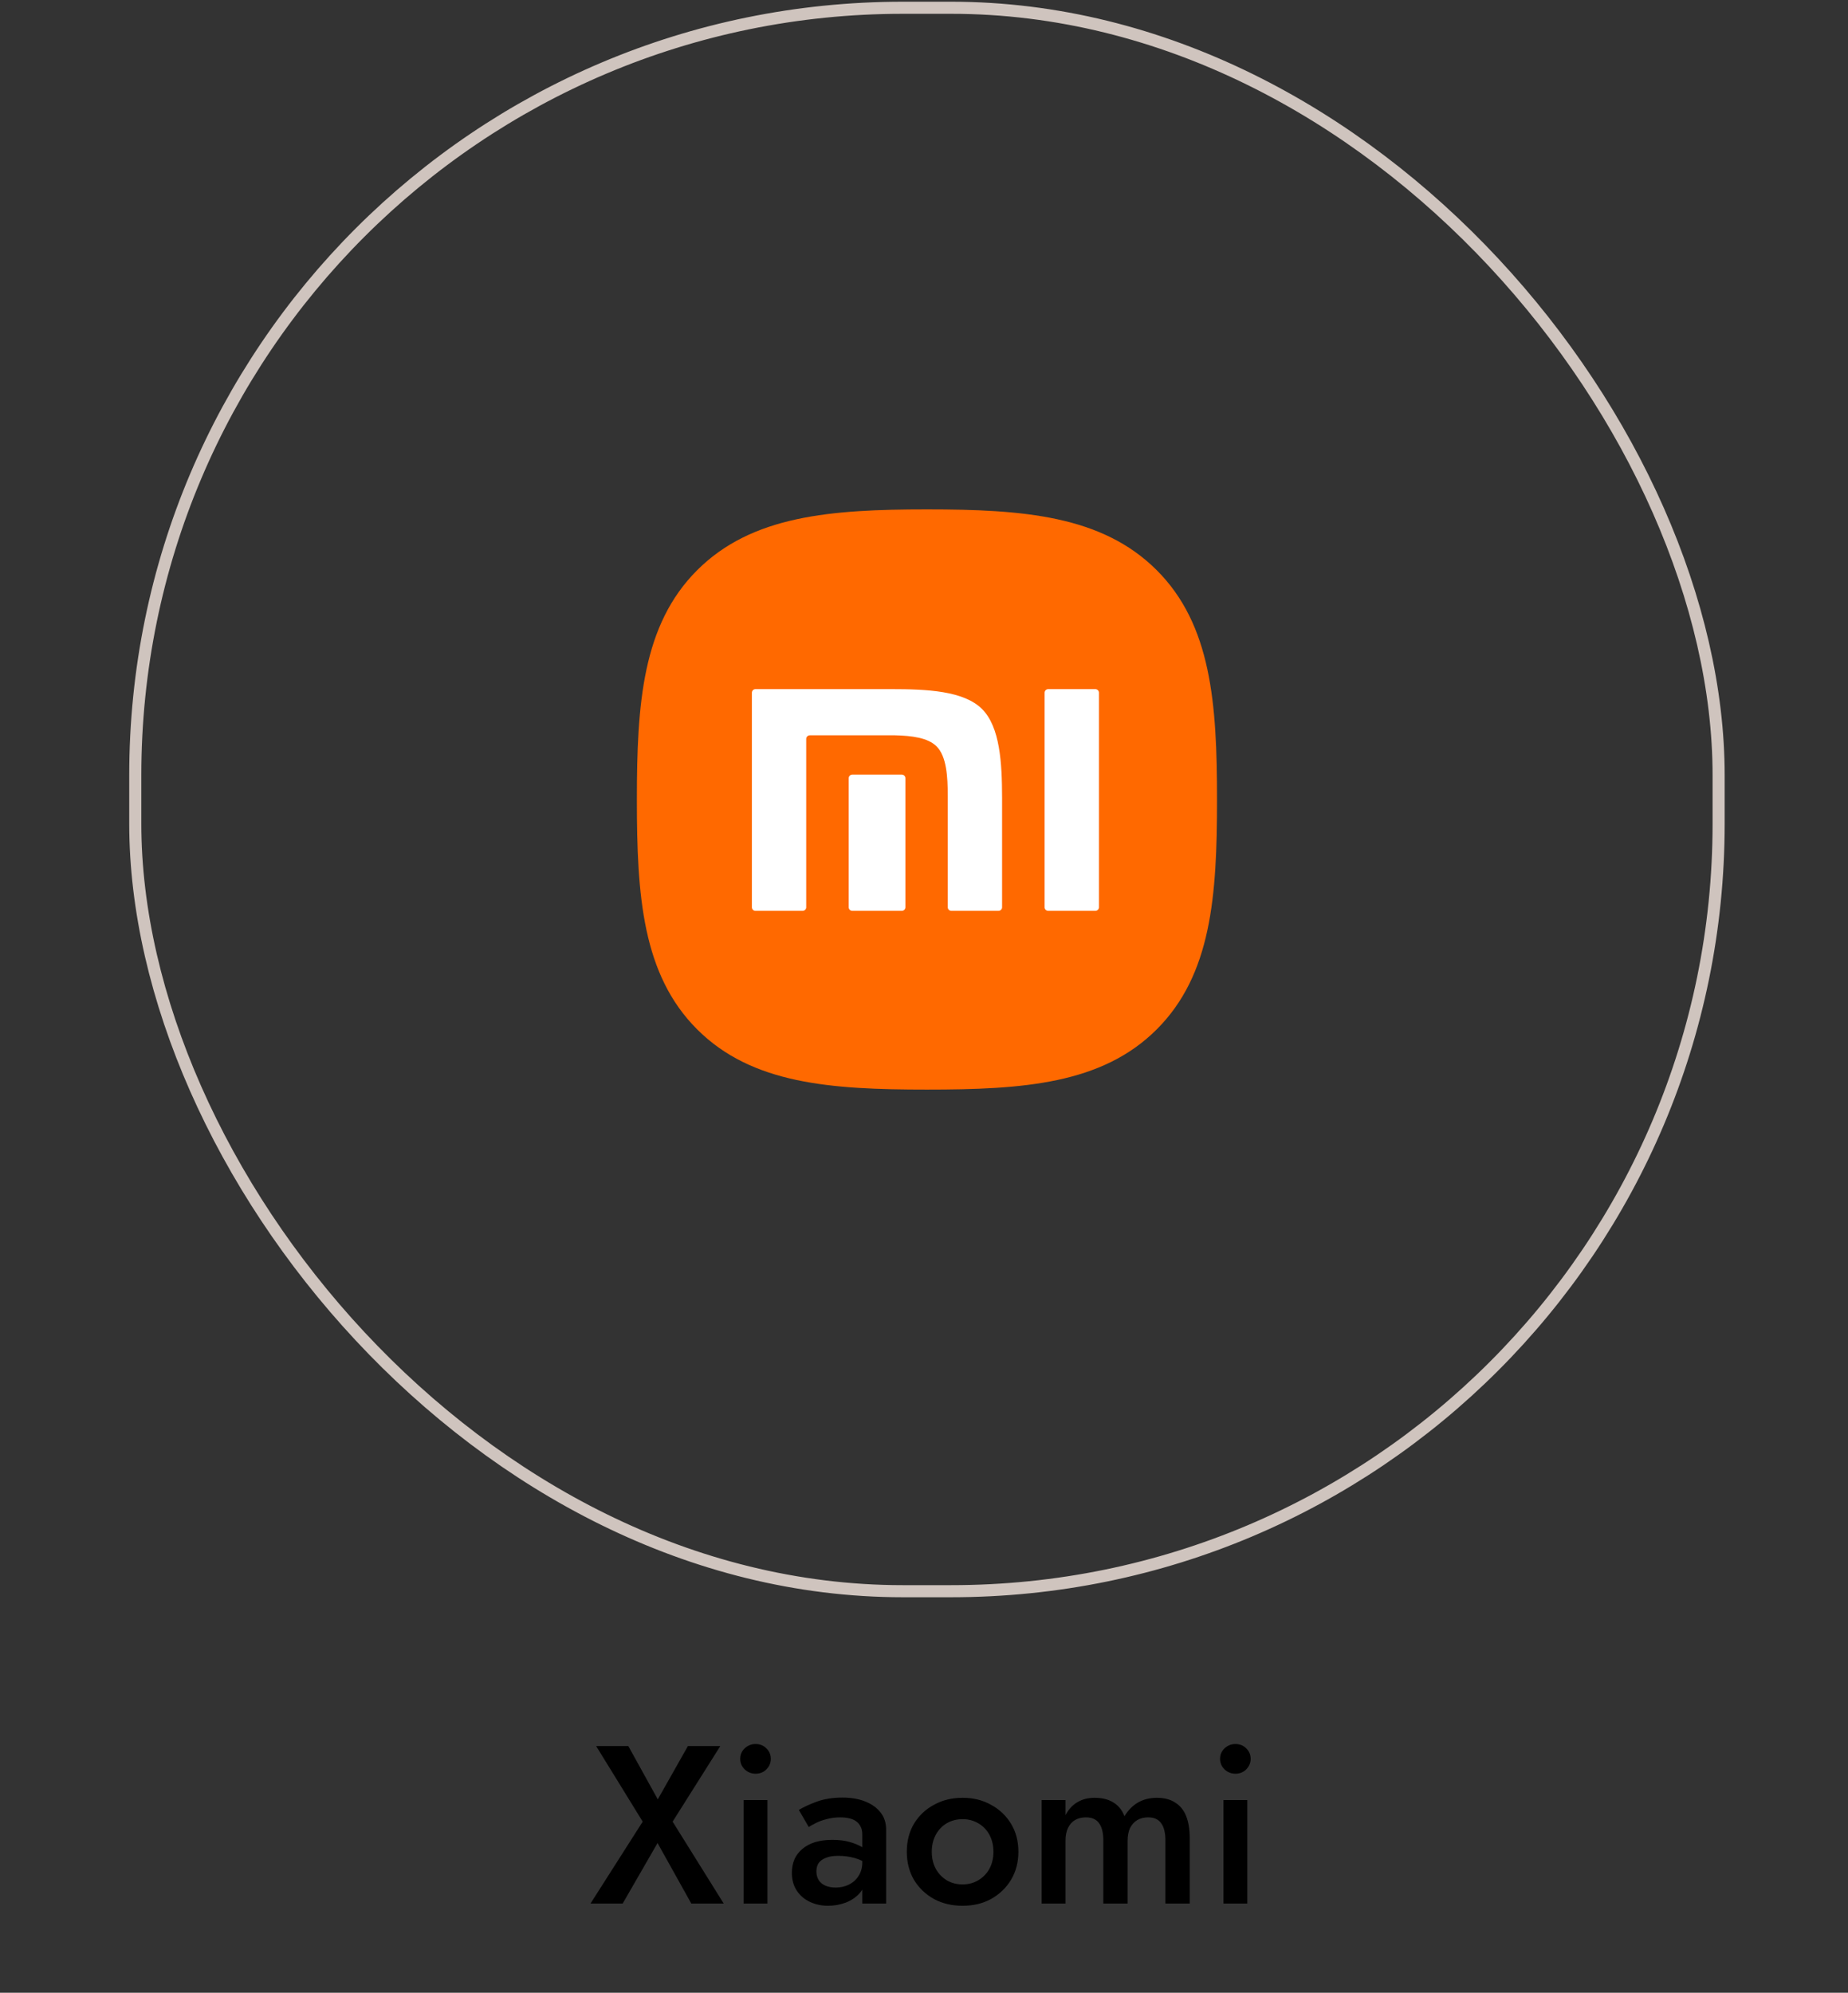 <svg width="115" height="124" viewBox="0 0 115 124" fill="none" xmlns="http://www.w3.org/2000/svg">
<rect x="0" y="0" width="115" height="124" fill="#333333" stroke="none"/>
<rect x="8.418" y="0.483" width="98.531" height="98.531" rx="47.761" stroke="#CFC4BE" stroke-width="0.752"/>
<path d="M71.972 35.469C68.566 32.077 63.669 31.697 57.684 31.697C51.691 31.697 46.786 32.081 43.382 35.483C39.978 38.884 39.632 43.781 39.632 49.766C39.632 55.753 39.978 60.651 43.383 64.053C46.788 67.456 51.692 67.8 57.684 67.8C63.676 67.8 68.579 67.456 71.984 64.053C75.389 60.651 75.735 55.753 75.735 49.766C75.735 43.773 75.385 38.871 71.972 35.469Z" fill="#FF6900"/>
<path d="M68.159 42.881C68.283 42.881 68.386 42.981 68.386 43.104V56.458C68.386 56.579 68.283 56.679 68.159 56.679H65.233C65.107 56.679 65.005 56.579 65.005 56.458V43.104C65.005 42.981 65.107 42.881 65.233 42.881H68.159ZM55.461 42.881C57.668 42.881 59.976 42.982 61.114 44.121C62.233 45.242 62.355 47.474 62.359 49.642V56.458C62.359 56.579 62.257 56.679 62.132 56.679H59.207C59.081 56.679 58.979 56.579 58.979 56.458V49.524C58.976 48.314 58.906 47.07 58.282 46.443C57.745 45.905 56.742 45.781 55.7 45.756H50.396C50.272 45.756 50.17 45.856 50.17 45.977V56.458C50.17 56.579 50.067 56.679 49.942 56.679H47.014C46.889 56.679 46.789 56.579 46.789 56.458V43.104C46.789 42.981 46.889 42.881 47.014 42.881H55.461ZM56.116 48.2C56.24 48.2 56.342 48.299 56.342 48.421V56.458C56.342 56.579 56.24 56.679 56.116 56.679H53.042C52.916 56.679 52.815 56.579 52.815 56.458V48.421C52.815 48.299 52.916 48.2 53.042 48.2H56.116Z" fill="white"/>
<path d="M42.809 108.649H44.825L41.857 113.353L45.035 118.449H43.019L40.919 114.683L38.749 118.449H36.747L39.995 113.353L37.097 108.649H39.099L40.933 111.967L42.809 108.649ZM46.063 109.447C46.063 109.186 46.156 108.967 46.343 108.789C46.539 108.612 46.763 108.523 47.015 108.523C47.286 108.523 47.51 108.612 47.687 108.789C47.874 108.967 47.967 109.186 47.967 109.447C47.967 109.699 47.874 109.919 47.687 110.105C47.51 110.283 47.286 110.371 47.015 110.371C46.763 110.371 46.539 110.283 46.343 110.105C46.156 109.919 46.063 109.699 46.063 109.447ZM46.273 112.009H47.757V118.449H46.273V112.009ZM50.804 116.447C50.804 116.662 50.855 116.849 50.958 117.007C51.06 117.157 51.2 117.269 51.378 117.343C51.564 117.418 51.774 117.455 52.008 117.455C52.306 117.455 52.577 117.395 52.82 117.273C53.072 117.152 53.272 116.975 53.422 116.741C53.58 116.499 53.66 116.219 53.66 115.901L53.884 116.741C53.884 117.152 53.762 117.497 53.52 117.777C53.286 118.048 52.988 118.253 52.624 118.393C52.269 118.524 51.905 118.589 51.532 118.589C51.13 118.589 50.757 118.51 50.412 118.351C50.066 118.193 49.791 117.959 49.586 117.651C49.38 117.343 49.278 116.97 49.278 116.531C49.278 115.906 49.497 115.411 49.936 115.047C50.374 114.674 50.995 114.487 51.798 114.487C52.227 114.487 52.596 114.534 52.904 114.627C53.221 114.721 53.482 114.833 53.688 114.963C53.893 115.085 54.038 115.197 54.122 115.299V116.069C53.832 115.864 53.524 115.715 53.198 115.621C52.871 115.528 52.526 115.481 52.162 115.481C51.844 115.481 51.588 115.523 51.392 115.607C51.196 115.682 51.046 115.789 50.944 115.929C50.85 116.069 50.804 116.242 50.804 116.447ZM50.328 113.689L49.712 112.625C50.001 112.448 50.374 112.275 50.832 112.107C51.298 111.939 51.83 111.855 52.428 111.855C52.96 111.855 53.426 111.935 53.828 112.093C54.238 112.252 54.56 112.481 54.794 112.779C55.027 113.069 55.144 113.428 55.144 113.857V118.449H53.66V114.151C53.66 113.946 53.622 113.778 53.548 113.647C53.482 113.517 53.389 113.409 53.268 113.325C53.146 113.241 53.002 113.181 52.834 113.143C52.666 113.106 52.484 113.087 52.288 113.087C51.989 113.087 51.704 113.125 51.434 113.199C51.172 113.265 50.944 113.349 50.748 113.451C50.561 113.545 50.421 113.624 50.328 113.689ZM56.43 115.229C56.43 114.567 56.58 113.983 56.878 113.479C57.186 112.975 57.602 112.583 58.124 112.303C58.647 112.014 59.24 111.869 59.902 111.869C60.565 111.869 61.153 112.014 61.666 112.303C62.189 112.583 62.604 112.975 62.912 113.479C63.22 113.983 63.374 114.567 63.374 115.229C63.374 115.883 63.22 116.466 62.912 116.979C62.604 117.483 62.189 117.88 61.666 118.169C61.153 118.449 60.565 118.589 59.902 118.589C59.24 118.589 58.647 118.449 58.124 118.169C57.602 117.88 57.186 117.483 56.878 116.979C56.58 116.466 56.43 115.883 56.43 115.229ZM57.984 115.229C57.984 115.631 58.068 115.985 58.236 116.293C58.404 116.592 58.633 116.83 58.922 117.007C59.212 117.175 59.538 117.259 59.902 117.259C60.257 117.259 60.579 117.175 60.868 117.007C61.167 116.83 61.4 116.592 61.568 116.293C61.736 115.985 61.82 115.631 61.82 115.229C61.82 114.828 61.736 114.473 61.568 114.165C61.4 113.857 61.167 113.619 60.868 113.451C60.579 113.283 60.257 113.199 59.902 113.199C59.538 113.199 59.212 113.283 58.922 113.451C58.633 113.619 58.404 113.857 58.236 114.165C58.068 114.473 57.984 114.828 57.984 115.229ZM74.035 114.361V118.449H72.523V114.529C72.523 114.044 72.434 113.685 72.257 113.451C72.089 113.209 71.818 113.087 71.445 113.087C71.193 113.087 70.969 113.143 70.773 113.255C70.586 113.367 70.437 113.531 70.325 113.745C70.222 113.96 70.171 114.221 70.171 114.529V118.449H68.659V114.529C68.659 114.044 68.57 113.685 68.393 113.451C68.225 113.209 67.954 113.087 67.581 113.087C67.32 113.087 67.091 113.143 66.895 113.255C66.708 113.367 66.564 113.531 66.461 113.745C66.358 113.96 66.307 114.221 66.307 114.529V118.449H64.823V112.009H66.307V112.947C66.494 112.593 66.736 112.327 67.035 112.149C67.343 111.963 67.702 111.869 68.113 111.869C68.589 111.869 68.981 111.967 69.289 112.163C69.606 112.359 69.835 112.644 69.975 113.017C70.199 112.644 70.479 112.359 70.815 112.163C71.16 111.967 71.552 111.869 71.991 111.869C72.448 111.869 72.826 111.967 73.125 112.163C73.433 112.35 73.662 112.63 73.811 113.003C73.96 113.377 74.035 113.829 74.035 114.361ZM75.924 109.447C75.924 109.186 76.017 108.967 76.204 108.789C76.4 108.612 76.624 108.523 76.876 108.523C77.146 108.523 77.37 108.612 77.548 108.789C77.734 108.967 77.828 109.186 77.828 109.447C77.828 109.699 77.734 109.919 77.548 110.105C77.37 110.283 77.146 110.371 76.876 110.371C76.624 110.371 76.4 110.283 76.204 110.105C76.017 109.919 75.924 109.699 75.924 109.447ZM76.134 112.009H77.618V118.449H76.134V112.009Z" fill="black"/>
</svg>
